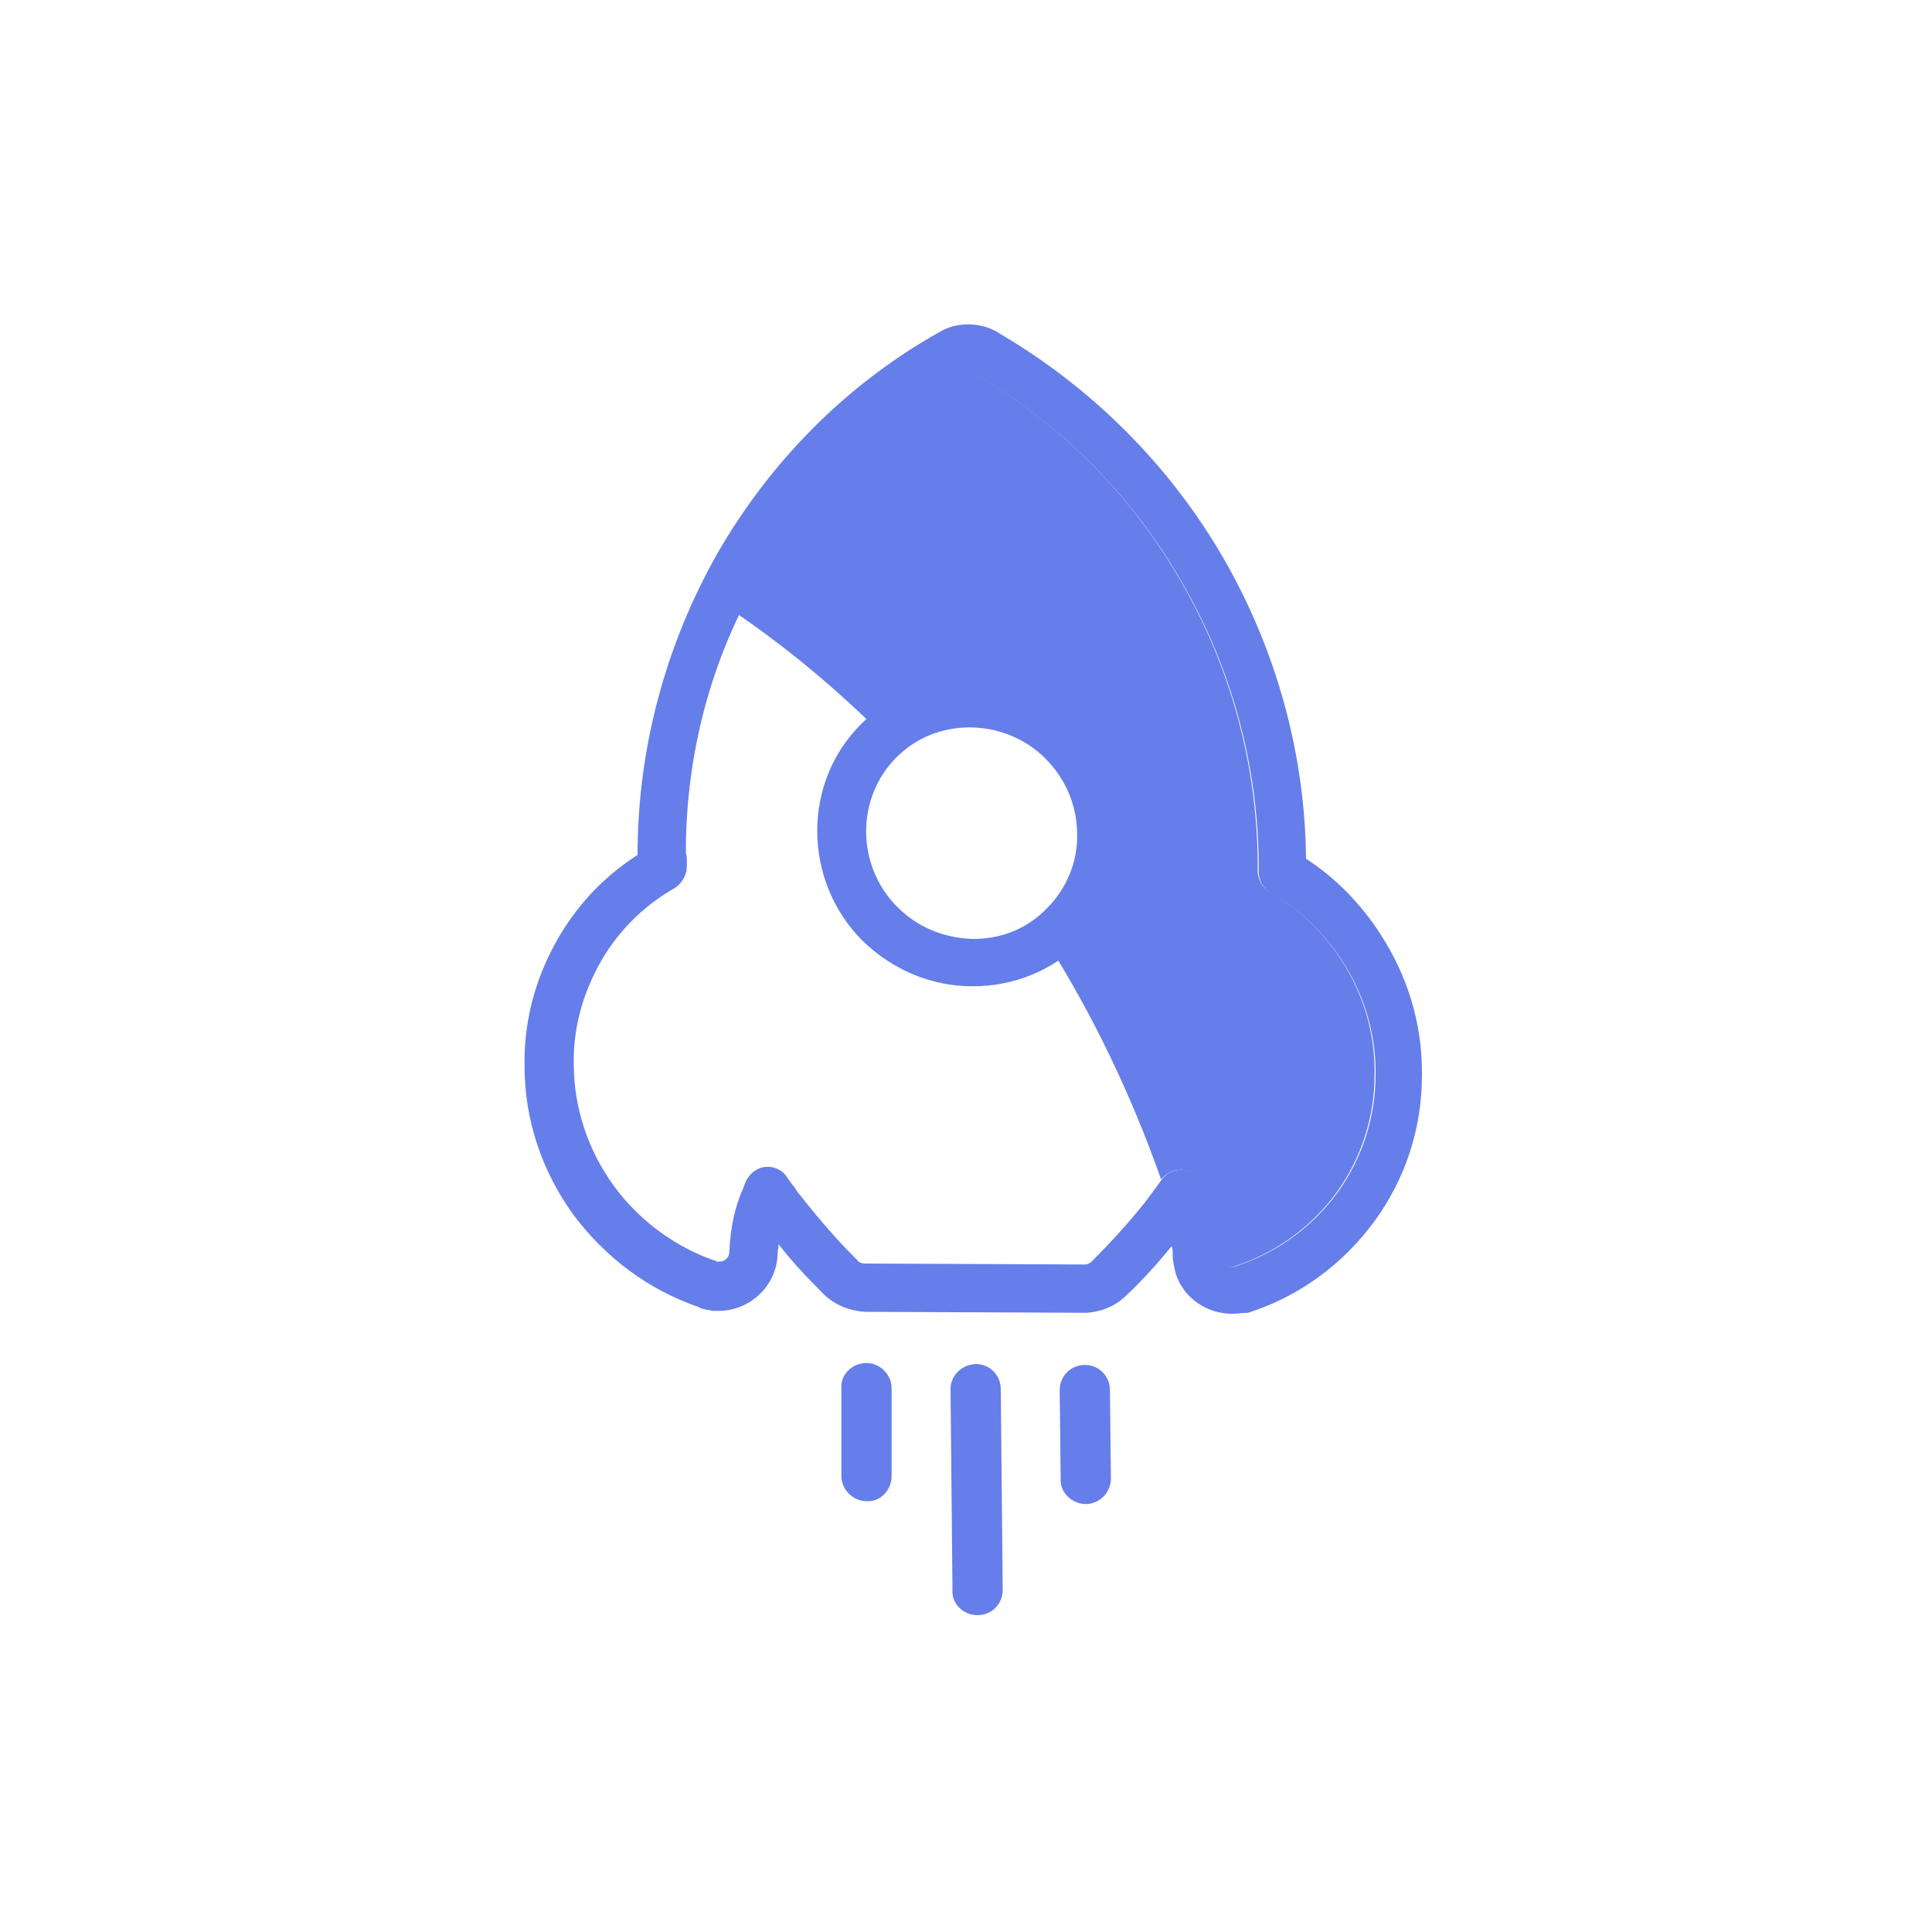 <?xml version="1.0" encoding="utf-8"?>
<!-- Generator: Adobe Illustrator 23.0.0, SVG Export Plug-In . SVG Version: 6.00 Build 0)  -->
<svg version="1.1" id="图层_1" xmlns="http://www.w3.org/2000/svg" xmlns:xlink="http://www.w3.org/1999/xlink" x="0px" y="0px"
	 viewBox="0 0 200 200" style="enable-background:new 0 0 200 200;" xml:space="preserve">
<style type="text/css">
	.st0{fill:#667eea;}
</style>
<g>
	<g>
		<path class="st0" d="M87.1,143.7c-0.1-1.4,1.1-2.6,2.6-2.6c1.4,0,2.6,1.2,2.6,2.6l0,9.1c0,1.5-1.2,2.7-2.6,2.6c-1.4,0-2.6-1.2-2.6-2.6
			L87.1,143.7L87.1,143.7z"/>
	</g>
	<path class="st0" d="M142.3,110.9c0-4.1-1.2-8.1-3.5-11.6c-1.9-2.9-4.4-5.3-7.3-6.9c-0.8-0.5-1.3-1.3-1.3-2.3l0-0.6l0-0.2
		c0,0,0-0.1,0-0.1c-0.1-10.1-2.8-20.2-8-29.1c-5.1-8.9-12.5-16.3-21.4-21.5c-0.1,0-0.1-0.1-0.2-0.1c-0.2-0.1-0.6-0.2-1,0.1
		c-8.8,5-16.2,12.3-21.2,21.2c-0.7,1.2-1.4,2.5-2,3.8c5.4,3.7,10.5,8,15.2,12.7c2.4-2.2,5.6-3.5,9.1-3.5c7.4,0,13.5,6,13.5,13.5
		c0,4.6-2.3,8.7-5.9,11.1c4.8,7.6,8.8,15.9,11.9,24.7c0.5-0.6,1.2-1,2-1c0.1,0,0.1,0,0.2,0c0.9,0.1,1.7,0.6,2.1,1.5l0.3,0.8
		c0.9,2.1,1.4,4.3,1.5,6.6c0,0.1,0,0.3,0.1,0.4c0.2,0.5,0.8,0.9,1.4,0.7c4.2-1.4,7.9-4,10.6-7.7c2.5-3.5,3.9-7.7,3.9-12.2
		L142.3,110.9z"/>
	<g>
		<path class="st0" d="M100.7,102.1C100.7,102.1,100.7,102.1,100.7,102.1c-4.3,0-8.3-1.7-11.4-4.7c-6.2-6.2-6.3-16.4-0.1-22.5
			c6.2-6.2,16.3-6.1,22.5,0.1c3,3,4.7,7,4.7,11.3c0,4.3-1.6,8.3-4.6,11.3C108.9,100.5,104.9,102.1,100.7,102.1z M100.4,75.3
			c-2.8,0-5.5,1-7.6,3.1c-4.2,4.2-4.2,11.2,0.1,15.5c2.1,2.1,4.8,3.2,7.8,3.3c0,0,0,0,0.1,0c2.9,0,5.6-1.1,7.6-3.2
			c2-2,3.2-4.8,3.1-7.7c0-2.9-1.2-5.7-3.3-7.8l0,0C106.1,76.4,103.2,75.3,100.4,75.3z"/>
	</g>
	<g>
		<path class="st0" d="M127.5,136c-2.5,0-5-1.6-5.8-4.2c-0.1-0.5-0.3-1.1-0.3-1.8c0-0.3,0-0.7-0.1-1c-1.4,1.7-2.9,3.4-4.7,5.1
			c-1.1,1.1-2.6,1.7-4.1,1.8l-22.9-0.1c-1.8-0.1-3.4-0.8-4.6-2.1c-1.6-1.6-3.1-3.2-4.4-4.9c0,0.3-0.1,0.7-0.1,1
			c-0.1,3.4-3,6-6.3,5.9c-0.1,0-0.2,0-0.3,0l-0.1,0c-0.4-0.1-1-0.1-1.5-0.4c-5.2-1.8-9.6-5.1-12.9-9.5c-3.3-4.5-5.1-9.9-5.1-15.4
			c-0.1-5,1.3-9.9,4.1-14.3c2-3.1,4.5-5.6,7.6-7.6c0-11,2.9-21.7,8.2-31.1c5.5-9.6,13.4-17.6,23-23c1.8-1.1,4.2-1.1,6.1,0
			c0.1,0.1,0.2,0.1,0.3,0.2c9.5,5.6,17.5,13.6,23,23.1c5.5,9.5,8.5,20.3,8.6,31.2c3.1,2,5.7,4.7,7.7,7.8c2.8,4.3,4.3,9.2,4.3,14.3
			l0,0.3c0,5.5-1.7,10.7-4.9,15.1c-3.3,4.5-7.8,7.8-13.1,9.5C128.8,135.9,128.1,136,127.5,136z M122.3,121.1c0.1,0,0.1,0,0.2,0
			c0.9,0.1,1.7,0.6,2.1,1.5l0.3,0.8c0.9,2.1,1.4,4.3,1.5,6.6c0,0.1,0,0.3,0.1,0.4c0.2,0.5,0.8,0.9,1.4,0.7c4.2-1.4,7.9-4,10.6-7.7
			c2.5-3.5,3.9-7.7,3.9-12.2l0-0.2c0-4.1-1.2-8.1-3.5-11.6c-1.9-2.9-4.4-5.3-7.3-6.9c-0.8-0.5-1.3-1.3-1.3-2.3l0-0.6l0-0.2
			c0,0,0-0.1,0-0.1c-0.1-10.1-2.8-20.2-8-29.1c-5.1-8.9-12.5-16.3-21.4-21.5c-0.1,0-0.1-0.1-0.2-0.1c-0.2-0.1-0.6-0.2-1,0.1
			c-8.8,5-16.2,12.3-21.2,21.2C73.6,68.3,71,78.1,71,88.2c0,0.2,0.1,0.4,0.1,0.6l0,0.9c0,0.9-0.5,1.7-1.2,2.2c-3,1.7-5.4,4-7.2,6.8
			c-2.2,3.5-3.4,7.5-3.3,11.5c0,4.5,1.5,8.9,4.1,12.5c2.6,3.6,6.4,6.4,10.5,7.8c0.1,0,0.2,0.1,0.2,0.1c0,0,0.1,0,0.3,0
			c0.6,0,1-0.5,1-1c0.1-2.3,0.5-4.5,1.4-6.5l0.3-0.8c0.4-0.8,1.1-1.4,2-1.5c0.9-0.1,1.8,0.3,2.3,1.1c0.3,0.5,0.7,0.9,1,1.4
			c0.2,0.3,0.5,0.6,0.7,0.9c1.6,2,3.3,4,5.3,6c0.1,0.1,0.1,0.1,0.2,0.2c0.2,0.3,0.5,0.4,0.9,0.4l22.7,0.1c0.2,0,0.5-0.1,0.7-0.3
			c2.1-2.1,3.9-4.1,5.5-6.1c0.6-0.8,1.2-1.6,1.7-2.3C120.7,121.5,121.4,121.1,122.3,121.1z"/>
	</g>
	<g>
		<path class="st0" d="M109.7,143.9L109.7,143.9c0-1.4,1.1-2.6,2.6-2.6c1.5,0,2.6,1.2,2.6,2.6l0.1,9.2c0,1.4-1.2,2.6-2.6,2.6
			c-1.4,0-2.7-1.2-2.6-2.6L109.7,143.9L109.7,143.9z"/>
	</g>
	<g>
		<path class="st0" d="M98.4,143.8L98.4,143.8c0-1.4,1.1-2.5,2.6-2.6c1.5,0,2.6,1.2,2.6,2.6l0.2,20.8c0,1.4-1.1,2.6-2.6,2.6
			c-1.5,0-2.7-1.2-2.6-2.6L98.4,143.8L98.4,143.8z"/>
	</g>
</g>
</svg>
